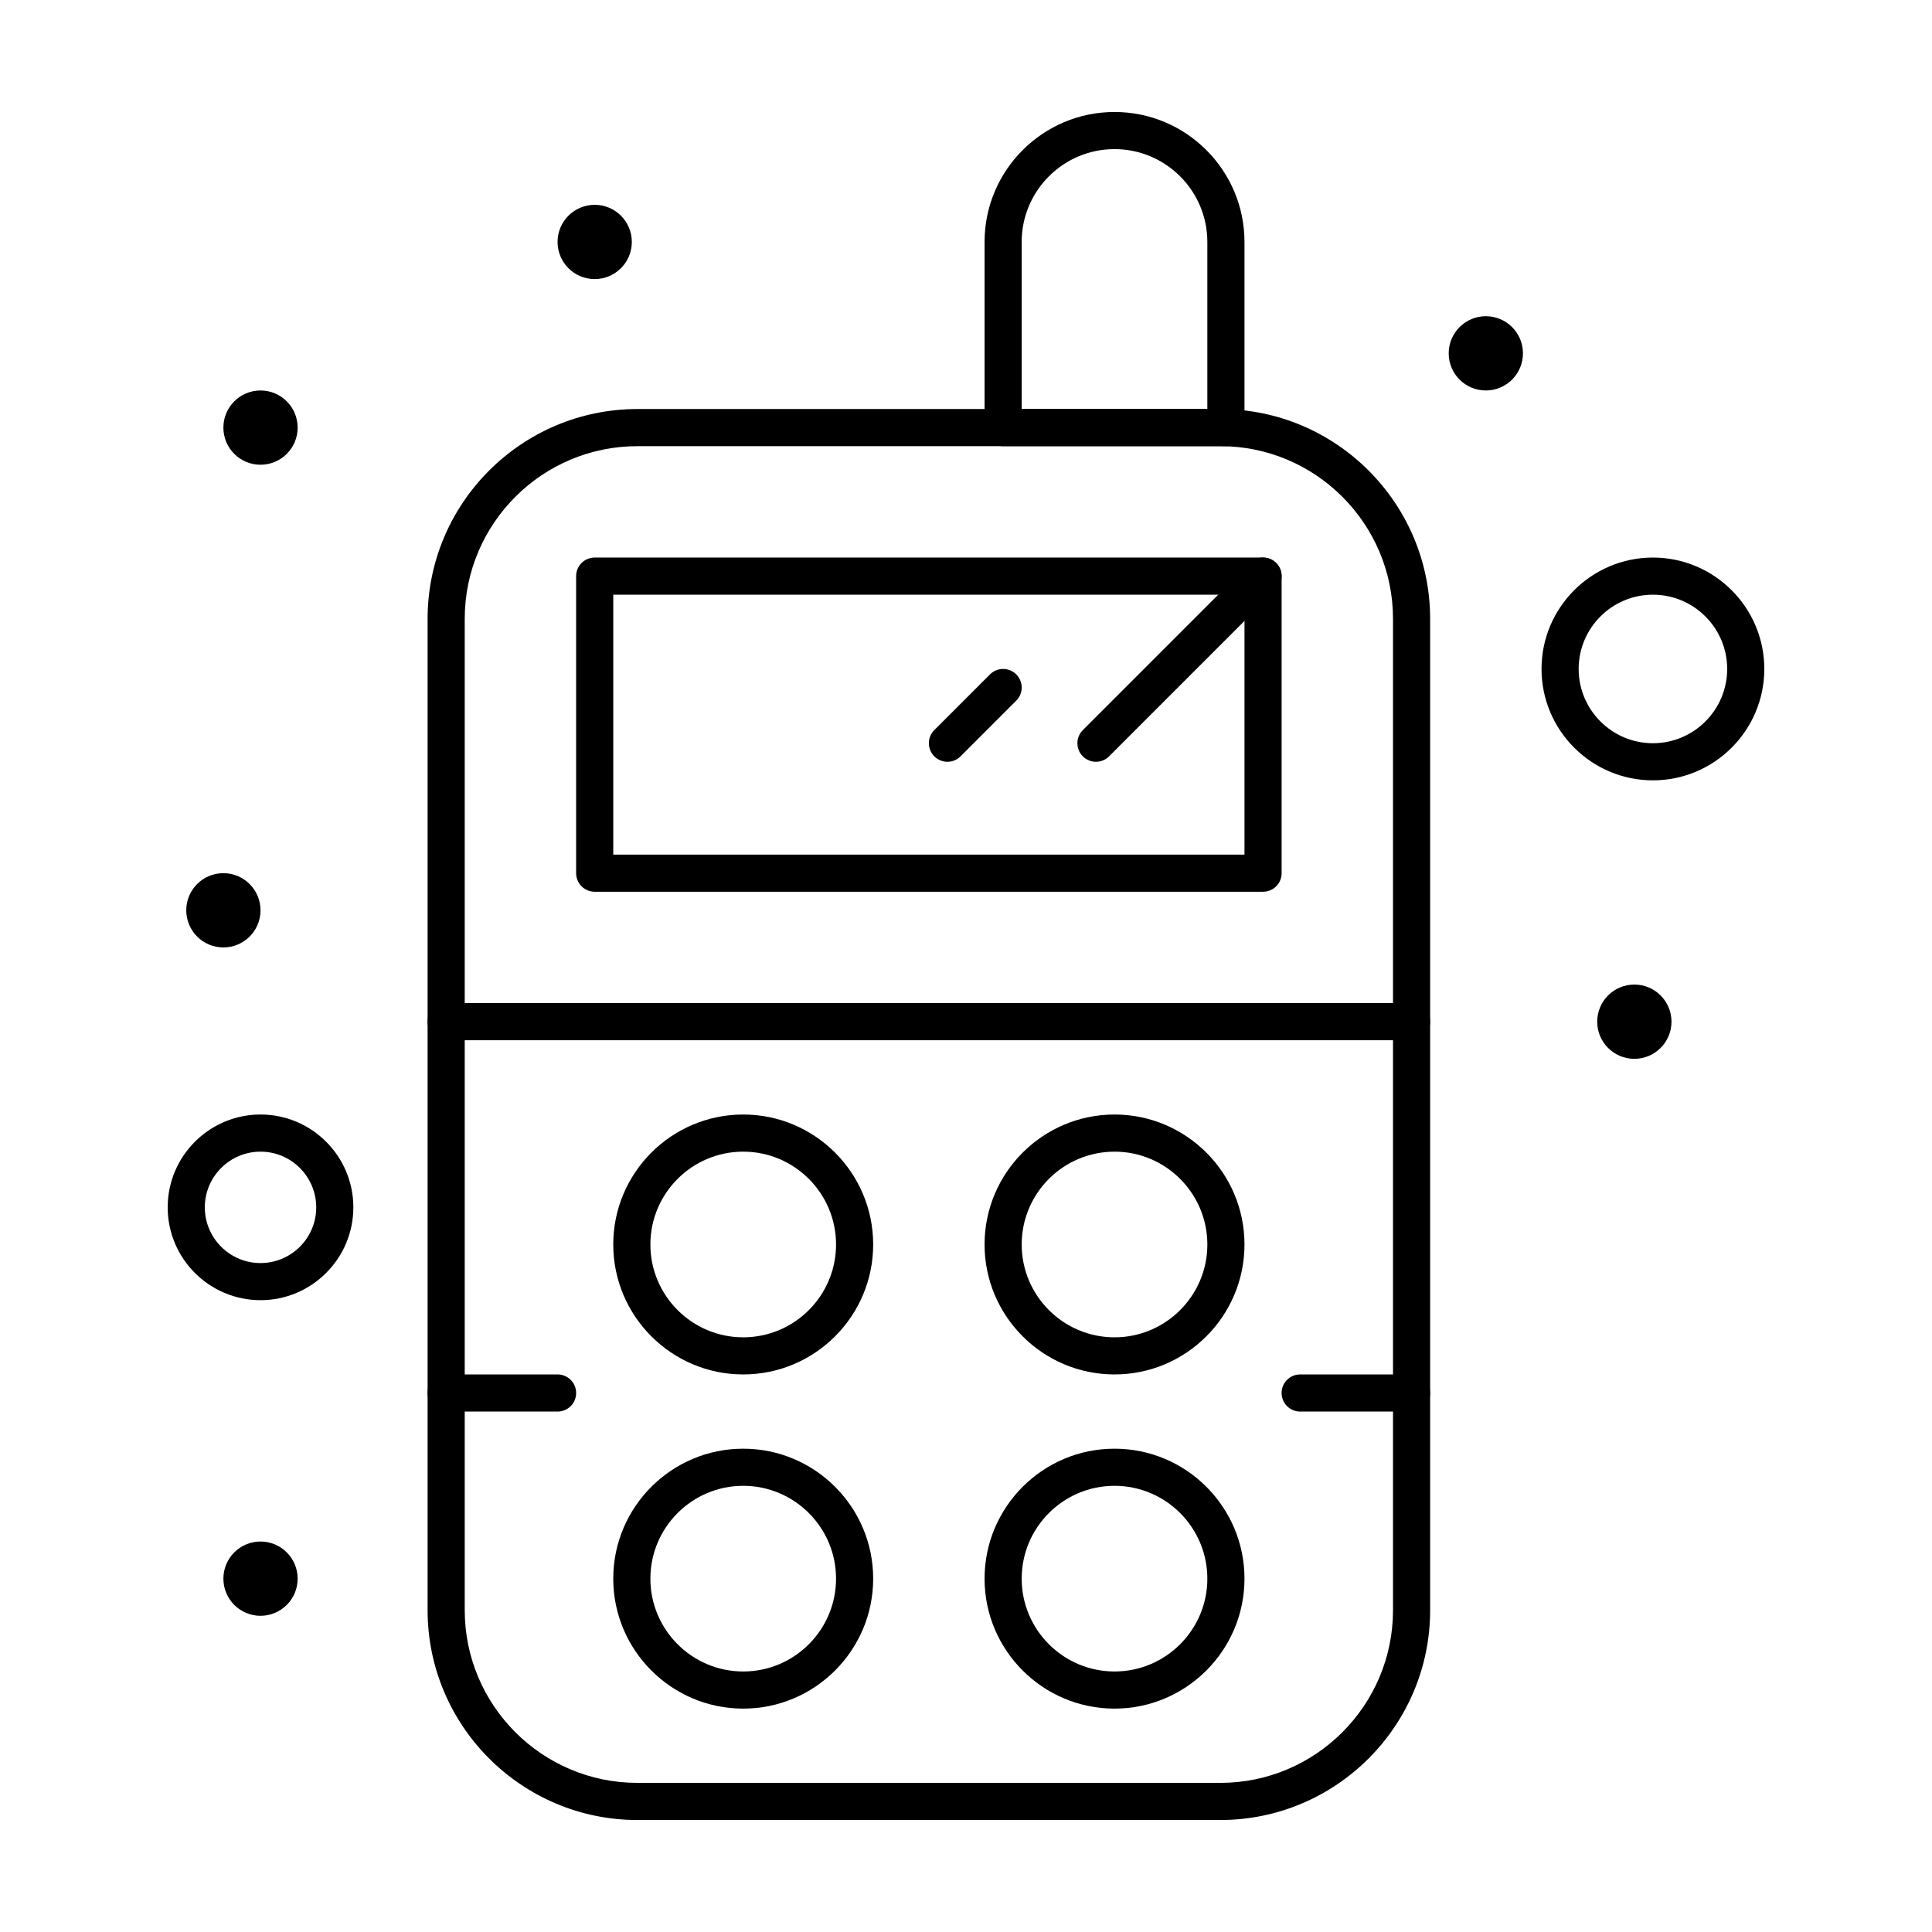 <?xml version="1.0" encoding="UTF-8"?>
<!-- Uploaded to: ICON Repo, www.svgrepo.com, Generator: ICON Repo Mixer Tools -->
<svg fill="#000000" width="800px" height="800px" version="1.1" viewBox="144 144 512 512" xmlns="http://www.w3.org/2000/svg">
 <g>
  <path d="m467.4 626.32h-154.48c-30.656 0-55.602-24.945-55.602-55.602v-262.72c0-30.656 24.945-55.598 55.602-55.598h154.48c30.656 0 55.602 24.941 55.602 55.598v262.72c0 30.656-24.945 55.602-55.602 55.602zm-154.48-364.08c-25.234 0-45.762 20.527-45.762 45.758v262.72c0 25.234 20.527 45.762 45.762 45.762h154.48c25.234 0 45.762-20.527 45.762-45.762v-262.72c0-25.23-20.527-45.758-45.762-45.758z"/>
  <path d="m468.88 262.24h-59.039c-2.719 0-4.922-2.203-4.922-4.922v-49.199c0-18.992 15.449-34.441 34.441-34.441s34.441 15.449 34.441 34.441v49.199c-0.004 2.719-2.203 4.922-4.922 4.922zm-54.121-9.84h49.199v-44.281c0-13.566-11.035-24.602-24.602-24.602-13.566 0-24.602 11.035-24.602 24.602z"/>
  <path d="m311.44 208.12c0 5.434-4.406 9.84-9.84 9.84s-9.84-4.406-9.84-9.84c0-5.434 4.406-9.84 9.84-9.84s9.84 4.406 9.84 9.84"/>
  <path d="m222.88 257.32c0 5.438-4.406 9.84-9.84 9.84-5.438 0-9.84-4.402-9.84-9.84 0-5.434 4.402-9.84 9.84-9.84 5.434 0 9.84 4.406 9.84 9.84"/>
  <path d="m213.04 385.24c0 5.434-4.406 9.84-9.84 9.84-5.438 0-9.84-4.406-9.84-9.84 0-5.434 4.402-9.84 9.84-9.84 5.434 0 9.84 4.406 9.84 9.84"/>
  <path d="m547.6 237.64c0 5.438-4.402 9.84-9.84 9.84-5.434 0-9.84-4.402-9.84-9.84 0-5.434 4.406-9.84 9.84-9.84 5.438 0 9.84 4.406 9.84 9.84"/>
  <path d="m586.96 414.76c0 5.434-4.406 9.84-9.844 9.84-5.434 0-9.84-4.406-9.84-9.84 0-5.434 4.406-9.84 9.84-9.84 5.438 0 9.844 4.406 9.844 9.84"/>
  <path d="m222.88 562.36c0 5.434-4.406 9.84-9.84 9.84-5.438 0-9.84-4.406-9.84-9.84s4.402-9.84 9.84-9.84c5.434 0 9.84 4.406 9.84 9.84"/>
  <path d="m340.96 596.8c-18.992 0-34.441-15.449-34.441-34.441s15.449-34.441 34.441-34.441c18.992 0 34.441 15.449 34.441 34.441 0 18.988-15.449 34.441-34.441 34.441zm0-59.043c-13.566 0-24.602 11.035-24.602 24.602s11.035 24.602 24.602 24.602c13.566 0 24.602-11.035 24.602-24.602s-11.035-24.602-24.602-24.602z"/>
  <path d="m439.36 596.8c-18.992 0-34.441-15.449-34.441-34.441s15.449-34.441 34.441-34.441 34.441 15.449 34.441 34.441c-0.004 18.988-15.453 34.441-34.441 34.441zm0-59.043c-13.566 0-24.602 11.035-24.602 24.602s11.035 24.602 24.602 24.602 24.602-11.035 24.602-24.602c-0.004-13.566-11.039-24.602-24.602-24.602z"/>
  <path d="m340.96 508.24c-18.992 0-34.441-15.449-34.441-34.441s15.449-34.441 34.441-34.441c18.992 0 34.441 15.449 34.441 34.441s-15.449 34.441-34.441 34.441zm0-59.039c-13.566 0-24.602 11.035-24.602 24.602 0 13.566 11.035 24.602 24.602 24.602 13.566 0 24.602-11.035 24.602-24.602 0-13.566-11.035-24.602-24.602-24.602z"/>
  <path d="m439.36 508.24c-18.992 0-34.441-15.449-34.441-34.441s15.449-34.441 34.441-34.441 34.441 15.449 34.441 34.441c-0.004 18.992-15.453 34.441-34.441 34.441zm0-59.039c-13.566 0-24.602 11.035-24.602 24.602 0 13.566 11.035 24.602 24.602 24.602s24.602-11.035 24.602-24.602c-0.004-13.566-11.039-24.602-24.602-24.602z"/>
  <path d="m478.72 380.32h-177.12c-2.719 0-4.922-2.203-4.922-4.922v-78.719c0-2.719 2.203-4.922 4.922-4.922h177.12c2.719 0 4.922 2.203 4.922 4.922v78.719c0 2.719-2.203 4.922-4.922 4.922zm-172.2-9.844h167.28v-68.879h-167.28z"/>
  <path d="m518.08 419.68h-255.84c-2.719 0-4.922-2.203-4.922-4.922s2.203-4.922 4.922-4.922h255.84c2.719 0 4.922 2.203 4.922 4.922s-2.203 4.922-4.922 4.922z"/>
  <path d="m434.44 345.88c-1.258 0-2.519-0.48-3.477-1.441-1.922-1.922-1.922-5.039 0-6.957l44.281-44.281c1.918-1.922 5.039-1.922 6.957 0 1.922 1.922 1.922 5.039 0 6.957l-44.281 44.281c-0.961 0.961-2.223 1.441-3.481 1.441z"/>
  <path d="m395.08 345.88c-1.258 0-2.519-0.48-3.481-1.441-1.922-1.922-1.922-5.039 0-6.957l14.762-14.762c1.918-1.922 5.039-1.922 6.957 0 1.922 1.922 1.922 5.039 0 6.957l-14.762 14.762c-0.957 0.961-2.215 1.441-3.477 1.441z"/>
  <path d="m213.04 488.56c-13.566 0-24.602-11.035-24.602-24.602 0-13.566 11.035-24.602 24.602-24.602 13.566 0 24.602 11.035 24.602 24.602-0.004 13.566-11.039 24.602-24.602 24.602zm0-39.359c-8.141 0-14.762 6.621-14.762 14.762 0 8.141 6.621 14.762 14.762 14.762 8.141 0 14.762-6.621 14.762-14.762-0.004-8.141-6.625-14.762-14.762-14.762z"/>
  <path d="m582.04 350.8c-16.277 0-29.52-13.242-29.52-29.52s13.242-29.52 29.52-29.52c16.277 0 29.52 13.242 29.52 29.52s-13.242 29.52-29.52 29.52zm0-49.199c-10.852 0-19.68 8.828-19.68 19.68 0 10.852 8.828 19.68 19.68 19.68 10.852 0 19.68-8.828 19.68-19.68 0-10.852-8.828-19.68-19.68-19.68z"/>
  <path d="m518.08 518.08h-29.52c-2.719 0-4.922-2.203-4.922-4.922s2.203-4.922 4.922-4.922h29.52c2.719 0 4.922 2.203 4.922 4.922s-2.203 4.922-4.922 4.922z"/>
  <path d="m291.76 518.08h-29.52c-2.719 0-4.922-2.203-4.922-4.922s2.203-4.922 4.922-4.922h29.52c2.719 0 4.922 2.203 4.922 4.922s-2.203 4.922-4.922 4.922z"/>
 </g>
</svg>